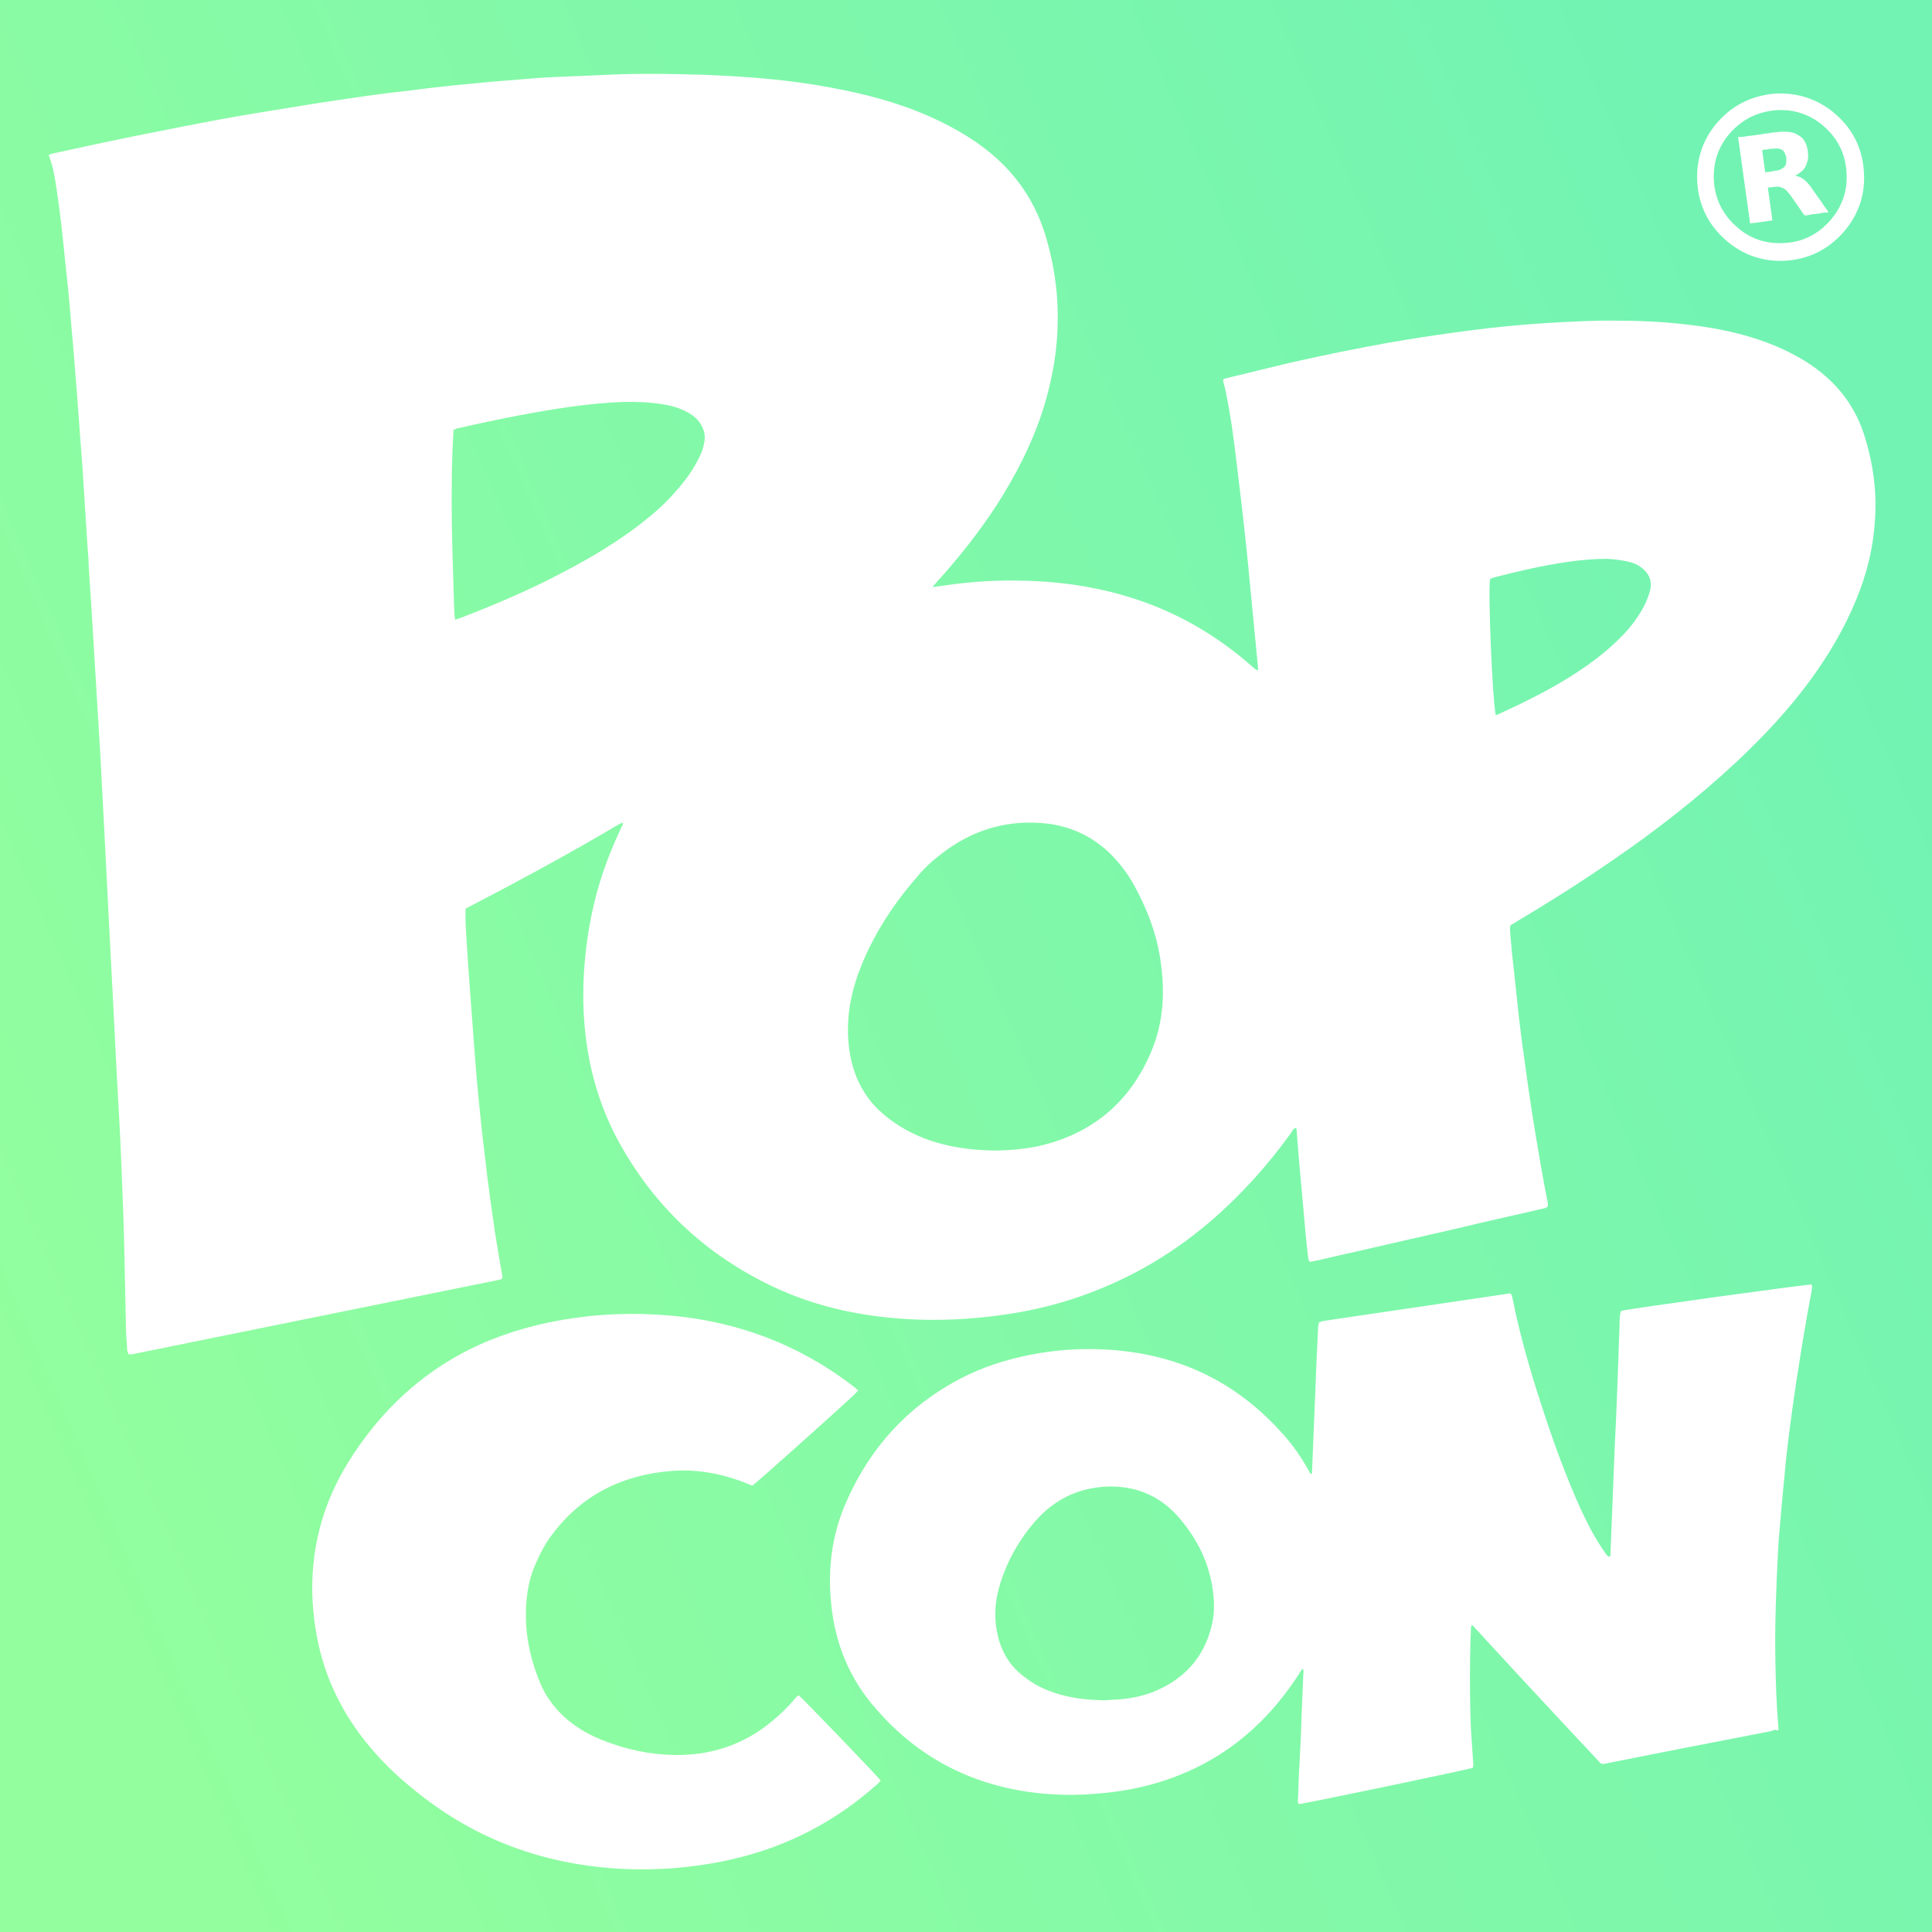 <?xml version="1.0" encoding="UTF-8"?>
<svg id="Layer_1" xmlns="http://www.w3.org/2000/svg" version="1.1" xmlns:xlink="http://www.w3.org/1999/xlink" viewBox="0 0 512 512">
  <!-- Generator: Adobe Illustrator 29.2.1, SVG Export Plug-In . SVG Version: 2.1.0 Build 116)  -->
  <defs>
    <style>
      .st0 {
        fill: url(#linear-gradient);
      }
    </style>
    <linearGradient id="linear-gradient" x1=".1" y1="145" x2="504.4" y2="365.3" gradientTransform="translate(0 512.8) scale(1 -1)" gradientUnits="userSpaceOnUse">
      <stop offset="0" stop-color="#92fe9e"/>
      <stop offset="1" stop-color="#72f3b3"/>
    </linearGradient>
  </defs>
  <path class="st0" d="M512,0H0v512h512V0ZM247,155.6c1-.1,2-.3,3.1-.4,7.1-1.1,14.3-1.5,21.5-1.3,11.8.3,23.3,2.3,34.4,6.7,9.5,3.8,18.1,9.2,25.8,16,.4.4.8.7,1.3,1h.3v-.6c-.6-6.5-1.3-13.1-1.9-19.6-.5-5.3-1-10.7-1.6-16-.5-4.9-1.1-9.8-1.7-14.7-.5-4.2-1-8.5-1.6-12.7-.5-3.5-1.1-7-1.8-10.4-.2-1-.5-1.9-.7-2.8.2-.5.6-.5,1-.6,5.5-1.3,11-2.7,16.5-4,8.8-2,17.6-3.8,26.5-5.4,5.8-1,11.6-1.9,17.5-2.7,5.8-.8,11.7-1.5,17.6-2,4.8-.4,9.6-.7,14.4-.9,4.1-.2,8.3-.3,12.4-.2,6.8,0,13.5.5,20.2,1.4,7.1,1,14,2.6,20.6,5.4,4.2,1.8,8.2,4,11.8,6.9,5.6,4.5,9.5,10.2,11.6,17.1,2.2,7.1,3.2,14.4,2.7,21.8-.4,7.3-2.1,14.3-4.9,21.1-3.1,7.6-7.2,14.6-12,21.2-5.8,8-12.6,15.2-19.8,22-10.4,9.7-21.6,18.4-33.3,26.4-8,5.5-16.2,10.7-24.6,15.7-.7.4-1.3.8-2,1.2-.3,1.1,0,2.1,0,3.1.3,3.3.6,6.5,1,9.8.4,3.8.8,7.5,1.2,11.2.4,3.4.8,6.8,1.3,10.1.6,4.7,1.3,9.4,2,14.1.7,4.9,1.6,9.7,2.4,14.6.6,3.6,1.3,7.2,2,10.8v.7c-.3.5-.8.6-1.3.7-7.9,1.8-15.9,3.6-23.8,5.5-12,2.7-23.9,5.5-35.9,8.2-.6.1-1.3.3-2.1.4-.2-.3-.4-.6-.4-1-.3-2.2-.5-4.3-.7-6.5-.6-6.7-1.2-13.3-1.8-20-.2-2.1-.3-4.2-.5-6.4,0-.5-.1-1.1-.2-1.6-.8.1-.9.7-1.2,1.1-3.8,5.3-7.9,10.3-12.4,15-9.6,10.1-20.6,18.4-33.2,24.3-8.9,4.2-18.2,7.1-28,8.7-8.5,1.4-17,2-25.6,1.7-13.3-.5-26.1-3-38.2-8.7-18.1-8.6-31.9-21.6-41.4-39.3-4-7.6-6.6-15.7-7.9-24.2-1.1-7.3-1.3-14.5-.7-21.8.6-7.5,1.9-14.8,4.1-22,1.5-4.9,3.4-9.6,5.6-14.3.2-.4.5-.8.5-1.3h-.4c-.2.1-.4.2-.6.3-13.3,7.9-26.9,15.2-40.7,22.4-.1,1.4,0,2.8,0,4.2.3,5.6.7,11.2,1.1,16.8.4,5.8.9,11.5,1.3,17.3.3,3.5.5,7,.9,10.6.4,4.2.8,8.4,1.3,12.5.4,3.4.8,6.8,1.2,10.1.6,4.8,1.3,9.6,2,14.5.6,3.8,1.3,7.6,1.9,11.3v.7c-.2.1-.4.3-.5.3-32.5,6.6-65.1,13.2-97.6,19.8h-1c0-.3-.2-.7-.3-1,0-1.8-.3-3.5-.3-5.3-.2-7.7-.3-15.5-.5-23.2-.2-7.5-.5-15-.8-22.4-.3-7.1-.7-14.1-1.1-21.2-.4-7.2-.7-14.5-1.1-21.7-.4-7.1-.7-14.1-1.1-21.2-.4-7.2-.7-14.5-1.1-21.7-.4-7-.7-14-1.1-21-.4-7.2-.9-14.3-1.3-21.5-.3-5-.6-10-.9-14.9-.3-4.7-.6-9.4-.9-14,0-2.1-.3-4.3-.4-6.4-.4-6.3-.8-12.6-1.2-18.9-.5-6.7-1-13.4-1.5-20-.5-6.1-.9-12.1-1.5-18.2-.4-5.3-.9-10.5-1.5-15.8-.7-7-1.4-14-2.5-21-.4-2.8-.9-5.6-2-8.4.4-.2.7-.3,1-.4,7.4-1.6,14.7-3.2,22.1-4.7,8-1.6,16.1-3.2,24.2-4.7,6.8-1.2,13.7-2.3,20.5-3.4,5.3-.9,10.6-1.6,15.9-2.4,4.2-.6,8.4-1.1,12.7-1.6,3.7-.5,7.5-.9,11.2-1.3,3.1-.3,6.2-.6,9.3-.9,3.7-.3,7.4-.6,11.1-.9,2.1-.2,4.2-.3,6.4-.4,4-.2,8-.3,12-.5,7.5-.4,15-.4,22.5-.2,5.7.1,11.3.4,17,.8,8,.6,16,1.6,23.9,3.2,9.2,1.8,18.1,4.4,26.5,8.5,4.3,2.1,8.4,4.5,12.1,7.4,8.1,6.3,13.5,14.4,16.2,24.3,1.7,6.1,2.7,12.4,2.8,18.7.2,9.1-1.3,17.9-4.1,26.6-2.9,8.8-7.1,16.9-12.1,24.7-4.7,7.2-10,13.9-15.8,20.3-.4.5-.9,1-1.3,1.5,0,0,.1.2.2.3l-.2-.4ZM263.4,304.9c4.2,0,9.2-.5,12.8-1.4,13.7-3.4,23.3-11.7,28.8-24.6,3.5-8.1,3.8-16.7,2.4-25.3-1.1-6.8-3.6-13.1-6.9-19.1-1.6-2.9-3.6-5.5-5.9-7.9-5.2-5.2-11.5-8-18.8-8.5-9.7-.7-18.4,2.1-26.1,8-2.4,1.8-4.6,3.8-6.5,6.1-5.2,5.9-9.6,12.3-13,19.3-1,2.1-1.9,4.2-2.7,6.4-2.4,6.6-3.4,13.4-2.4,20.5.9,6,3.2,11.2,7.5,15.5,3.6,3.5,7.8,6,12.4,7.8,6,2.3,12.2,3.1,18.3,3.2h.1ZM120.7,164.2c.6-.2,1-.3,1.5-.5,9.3-3.6,18.5-7.5,27.3-12.2,6.9-3.6,13.6-7.6,19.8-12.3,3.5-2.7,6.9-5.6,9.8-9,2.5-2.8,4.7-5.8,6.3-9.2.5-1,.9-2,1.1-3.1.7-2.6,0-4.9-1.9-6.9-1-1-2.2-1.7-3.5-2.3-2-.9-4.1-1.4-6.3-1.7-4.4-.6-8.7-.6-13.1-.3-4.7.3-9.3.9-13.9,1.6-8.9,1.4-17.7,3.2-26.5,5.2-.3,0-.7.3-1.1.4-1,16.2-.3,32.4.2,48.5,0,.5.1.9.2,1.5v.3ZM396.5,189.5c.6-.2,1-.4,1.4-.6,1.7-.8,3.4-1.6,5.1-2.4,5.9-2.9,11.7-6,17.1-9.8,3.6-2.5,6.9-5.2,9.9-8.3,2.2-2.3,4.1-4.8,5.6-7.6.7-1.4,1.3-2.8,1.7-4.4.6-2.5-.3-4.4-2.2-5.9-1.1-.9-2.4-1.4-3.8-1.7-1.8-.4-3.6-.6-5.4-.7-3.5,0-6.9.3-10.4.8-6.4.9-12.8,2.4-19.1,4-.5.1-1,.3-1.5.5-.6,3.3.6,32.1,1.5,36.2h0ZM470.4,458.4c-.4.1-.8.3-1.2.4-8.2,1.6-16.5,3.2-24.7,4.8-5.9,1.2-11.8,2.3-17.7,3.5-2.7.5-2.1.8-3.9-1.2-7-7.4-13.9-14.9-20.8-22.3-3.9-4.2-7.7-8.4-11.6-12.6-.1-.1-.3-.2-.5-.4,0,.4-.2.6-.2.9,0,.8,0,1.7-.1,2.6-.2,7.1-.2,14.2,0,21.4.1,3.3.4,6.7.6,10,0,1,.3,2,0,3-1.9.6-44.5,9.5-46.1,9.6-.4-.5-.2-1.2-.2-1.7.1-3.1.2-6.2.4-9.3.2-3.9.4-7.8.5-11.7.2-4,.3-7.9.5-11.9,0-.4.2-.8-.2-1.3-.4.5-.7,1-1,1.5-3.3,5.1-7.1,9.8-11.5,13.9-8.5,8-18.6,13.2-29.9,15.9-4.3,1-8.6,1.6-13,1.9-4.6.4-9.1.3-13.7-.1-18.3-1.8-33.4-9.6-45.1-23.8-5.7-6.9-9.1-14.9-10.4-23.8-1.5-10.4-.5-20.5,3.9-30.2,6.3-14.1,16.2-24.9,29.9-32.1,5.9-3.1,12.2-5.1,18.8-6.4,6.2-1.2,12.5-1.7,18.9-1.4,19.3.8,35.4,8.2,48.2,22.8,2.5,2.8,4.6,5.9,6.4,9.1.2.4.4.7.6,1.1.5,0,.4-.3.4-.5.3-6.5.5-13,.8-19.5.2-6.1.5-12.3.8-18.4,0-.6.1-1.2.2-1.6.2-.2.2-.3.3-.3h.2c.2,0,.3-.1.5-.2,16.5-2.4,33-4.9,49.4-7.3h.5c.1.3.3.7.4,1.1,2,10.1,4.9,20,8.1,29.7,2.9,8.9,6.1,17.7,10,26.3,1.8,3.9,3.7,7.6,6.2,11.2.3.5.6.9,1,1.3,0,0,.2.1.3.2.5-.2.4-.7.4-1.1.2-4.1.3-8.3.5-12.4.3-7.9.6-15.8,1-23.7.1-3.3.3-6.7.4-10,.2-4.7.3-9.5.5-14.2,0-1.3,0-2.6.4-3.8,1.6-.5,48.7-7,50.5-7,.3.6,0,1.2,0,1.7-.4,2.2-.8,4.3-1.2,6.5-1,5.7-1.9,11.4-2.8,17.1-.7,4.8-1.4,9.6-2,14.5-.5,3.7-.9,7.4-1.2,11.1-.5,4.7-.9,9.4-1.3,14.2-.2,1.9-.3,3.8-.4,5.6-.5,9.8-.9,19.6-.7,29.4.1,5.8.3,11.6.8,17.3v.8l-.9-.2ZM292.5,450.6c1,0,2.3-.2,3.5-.2,3.2-.2,6.3-.8,9.3-1.9,8.4-3.3,13.9-9.2,15.9-18.1.8-3.4.6-6.9,0-10.3-1.1-6.4-3.9-12-8-17-3.5-4.4-7.9-7.4-13.4-8.6-4.2-.9-8.5-.7-12.6.4-5.2,1.4-9.5,4.4-13,8.4-3.6,4.2-6.5,9-8.4,14.2-1.8,4.8-2.6,9.7-1.6,14.9.9,4.8,3.1,8.8,7,11.8,1.9,1.5,3.9,2.7,6.1,3.6,4.8,2,9.8,2.7,15.3,2.8h0ZM227.4,368.5c-.4.4-.5.6-.7.8-4.1,3.9-25.9,23.4-27.3,24.4-.4-.1-.8-.3-1.3-.5-6.4-2.6-13.1-3.9-20-3.4-13,1-23.9,6.3-31.8,16.9-1.8,2.3-3.1,4.9-4.3,7.6-2.2,4.9-2.8,10.1-2.6,15.5s1.5,10.6,3.5,15.6c1.9,4.8,5,8.6,9.1,11.6,2.3,1.7,4.8,3,7.5,4.1,6.2,2.5,12.7,3.9,19.4,4,9.5.1,18.1-2.7,25.5-8.8,2.2-1.8,4.2-3.7,6-5.8.4-.4.7-1,1.3-1.2,1.2,1,20.8,21.3,21.7,22.6-.4.4-.7.8-1.1,1.1-10.7,9.5-23,16-36.9,19.4-5.6,1.4-11.3,2.2-17.1,2.7-4.3.3-8.5.4-12.8.2-19.8-.9-37.7-7-53.4-19.1-5.2-4-10-8.3-14.2-13.4-7.2-8.6-12-18.4-14-29.5-1-5.6-1.4-11.2-1-16.9.7-10.4,3.9-20,9.4-28.9,7.4-11.9,17-21.6,29.3-28.4,7.4-4.1,15.3-6.8,23.6-8.6,9.7-2,19.4-2.7,29.2-2.1,19,1.1,36.3,7.2,51.5,18.8.3.3.7.5,1,.8.1.1.3.2.6.5h0ZM470.4,24.8c5.9-.3,11.4,1.4,16.1,5.5,4.4,3.9,6.9,8.7,7.4,14.6.6,6.4-1.3,12.1-5.6,16.9-4.1,4.5-9.3,7-15.3,7.3s-11.3-1.6-15.8-5.6-7-9.1-7.4-15.1c-.4-6.5,1.7-12.3,6.3-17,3.8-3.9,8.6-6.1,14.3-6.6h0ZM470.7,29.2c-4.6.4-8.3,2.1-11.4,5.2-3.7,3.7-5.4,8.3-5.1,13.5.3,4.7,2.2,8.7,5.7,11.9,3.6,3.4,8,4.9,12.9,4.6,4.6-.2,8.6-2.1,11.8-5.5,3.6-3.9,5.2-8.5,4.7-13.8-.4-4.5-2.3-8.3-5.6-11.3-3.8-3.5-8.3-4.9-13-4.6ZM475.8,46.6c1.5.2,2.6,1.1,3.5,2.2.6.7,1.1,1.5,1.6,2.2s1,1.4,1.5,2.1c.4.5.7,1.1,1.1,1.6s.7,1,1.1,1.6h-.5c-.9,0-1.8.3-2.8.4-.9,0-1.9.3-2.8.4-.3,0-.4-.2-.5-.3-.4-.5-.7-1.1-1.1-1.6-.4-.6-.8-1.2-1.2-1.7-.5-.7-.9-1.4-1.5-2.1-.5-.6-1-1.3-1.8-1.6-.6-.3-1.2-.4-1.8-.3-.6,0-1.3.2-1.9.2h-.2c.4,2.9.8,5.8,1.2,8.7-2,.3-3.9.6-5.9.8-1.1-7.6-2.1-15.3-3.2-22.9.2,0,.4,0,.6,0,.8,0,1.6-.2,2.3-.3.8,0,1.5-.2,2.3-.3.6,0,1.3-.2,1.9-.3.7,0,1.5-.2,2.2-.3.8,0,1.6-.2,2.4-.2,1.3,0,2.7,0,3.9.7s1.4.9,1.9,1.6c.5.7.7,1.5.9,2.3.2,1.1.3,2.1,0,3.2-.3,1.2-.8,2.2-1.8,2.9-.5.4-1.1.8-1.6,1.1h.2ZM467.9,45.6h.3c.9,0,1.8-.3,2.6-.4.6,0,1.1-.3,1.6-.6.9-.5,1-1.3,1-2.2s0-.8-.2-1.2c-.1-.5-.3-1-.7-1.3-.7-.6-1.5-.6-2.4-.5-.5,0-1.1,0-1.6.2-.5,0-1,0-1.5.2.3,2,.5,3.9.8,5.9h.1Z"/>
</svg>